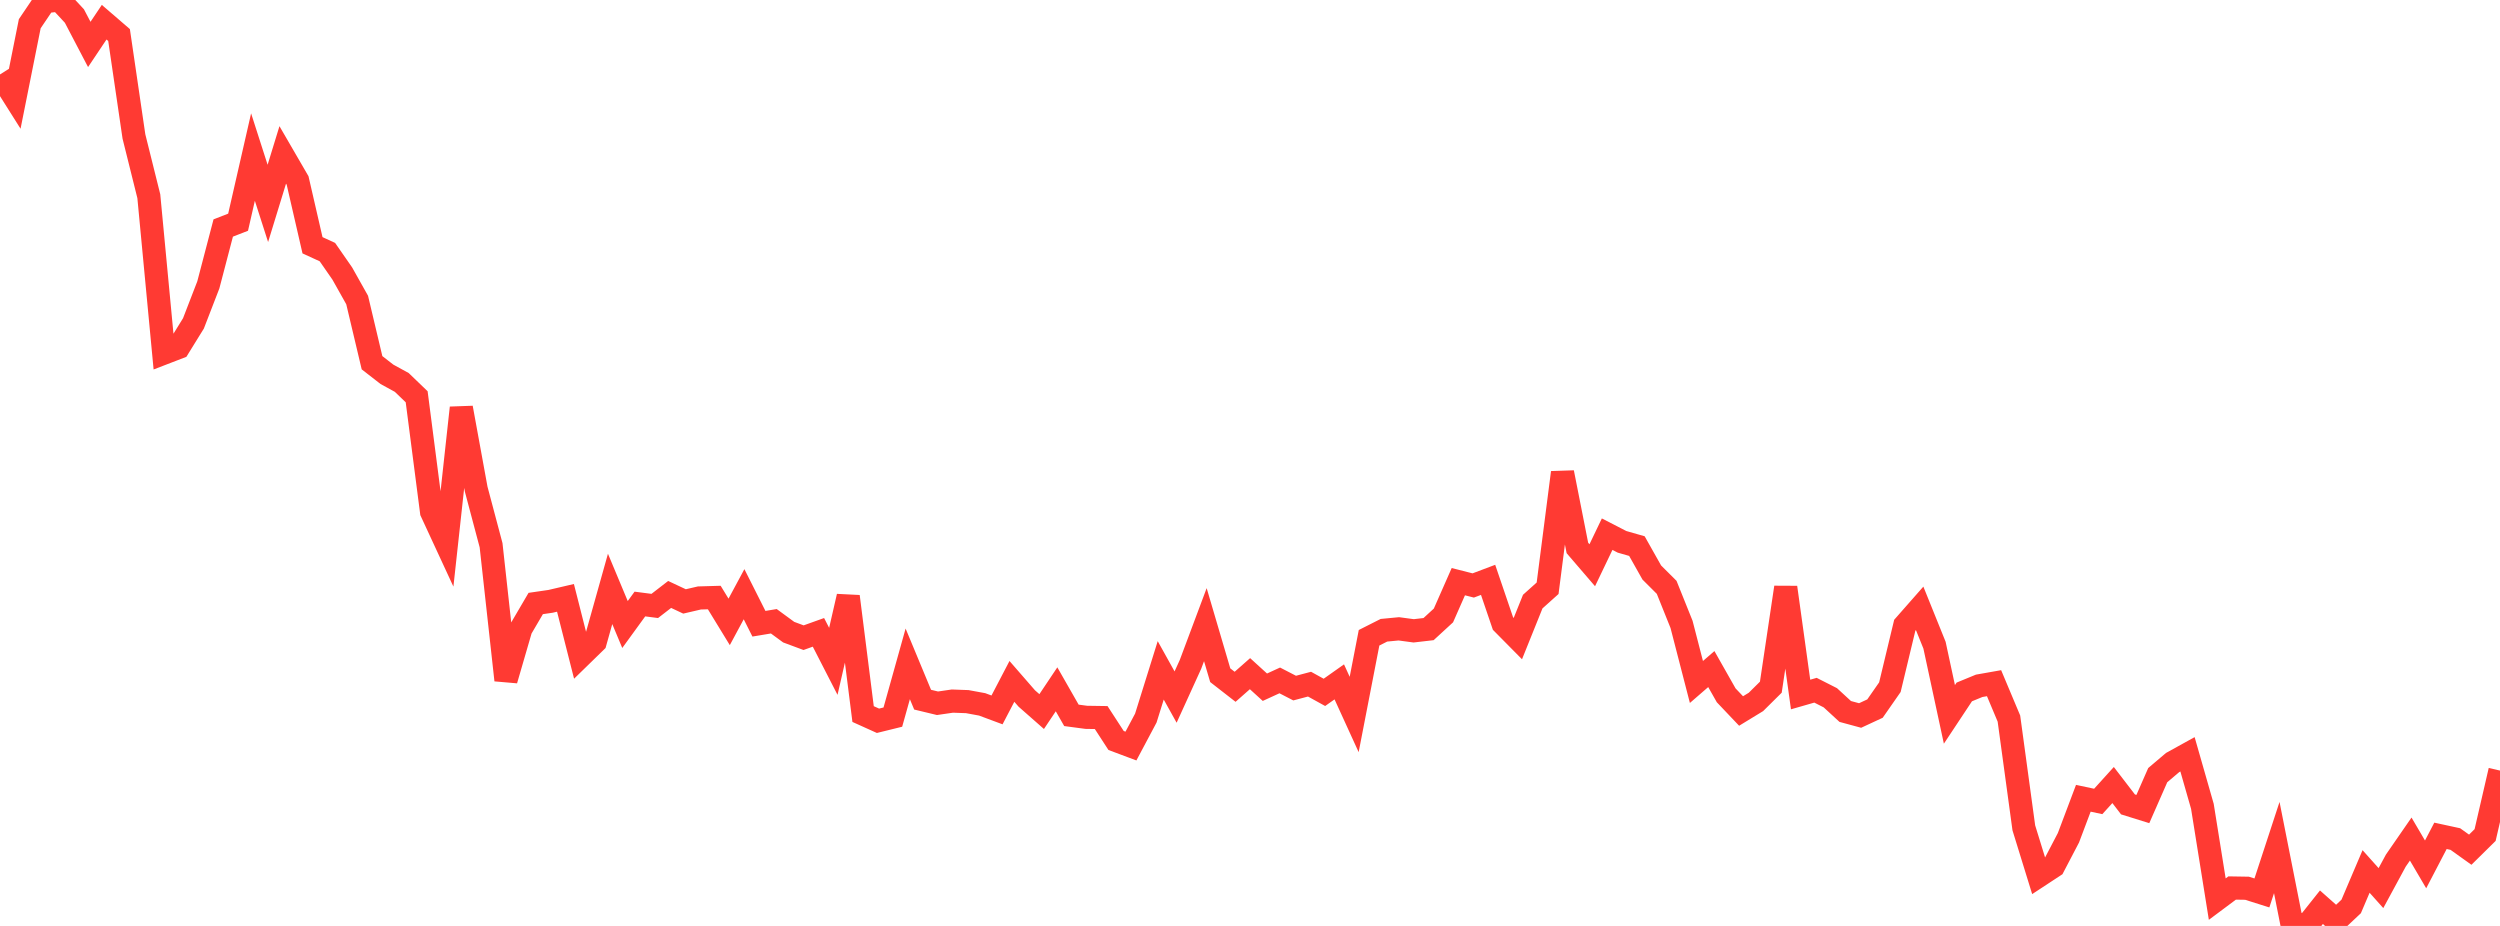 <?xml version="1.0" standalone="no"?>
<!DOCTYPE svg PUBLIC "-//W3C//DTD SVG 1.1//EN" "http://www.w3.org/Graphics/SVG/1.1/DTD/svg11.dtd">

<svg width="135" height="50" viewBox="0 0 135 50" preserveAspectRatio="none" 
  xmlns="http://www.w3.org/2000/svg"
  xmlns:xlink="http://www.w3.org/1999/xlink">


<polyline points="0.0, 4.02 0.804, 5.295 1.607, 1.281 2.411, 0.091 3.214, 0.0 4.018, 0.865 4.821, 2.4 5.625, 1.199 6.429, 1.892 7.232, 7.367 8.036, 10.596 8.839, 19.072 9.643, 18.762 10.446, 17.463 11.25, 15.383 12.054, 12.312 12.857, 11.999 13.661, 8.482 14.464, 10.984 15.268, 8.365 16.071, 9.749 16.875, 13.244 17.679, 13.613 18.482, 14.769 19.286, 16.201 20.089, 19.587 20.893, 20.212 21.696, 20.652 22.5, 21.426 23.304, 27.641 24.107, 29.375 24.911, 22.022 25.714, 26.415 26.518, 29.442 27.321, 36.726 28.125, 33.961 28.929, 32.589 29.732, 32.472 30.536, 32.284 31.339, 35.447 32.143, 34.663 32.946, 31.801 33.75, 33.724 34.554, 32.617 35.357, 32.721 36.161, 32.1 36.964, 32.477 37.768, 32.29 38.571, 32.267 39.375, 33.582 40.179, 32.087 40.982, 33.682 41.786, 33.548 42.589, 34.136 43.393, 34.435 44.196, 34.147 45.0, 35.713 45.804, 32.208 46.607, 38.559 47.411, 38.922 48.214, 38.724 49.018, 35.849 49.821, 37.782 50.625, 37.976 51.429, 37.859 52.232, 37.888 53.036, 38.036 53.839, 38.335 54.643, 36.795 55.446, 37.718 56.25, 38.425 57.054, 37.223 57.857, 38.629 58.661, 38.736 59.464, 38.748 60.268, 39.986 61.071, 40.287 61.875, 38.775 62.679, 36.199 63.482, 37.642 64.286, 35.877 65.089, 33.731 65.893, 36.462 66.696, 37.087 67.5, 36.378 68.304, 37.11 69.107, 36.742 69.911, 37.157 70.714, 36.944 71.518, 37.388 72.321, 36.821 73.125, 38.582 73.929, 34.44 74.732, 34.034 75.536, 33.957 76.339, 34.065 77.143, 33.972 77.946, 33.234 78.75, 31.41 79.554, 31.615 80.357, 31.312 81.161, 33.672 81.964, 34.484 82.768, 32.486 83.571, 31.766 84.375, 25.517 85.179, 29.589 85.982, 30.523 86.786, 28.845 87.589, 29.259 88.393, 29.489 89.196, 30.915 90.0, 31.717 90.804, 33.719 91.607, 36.827 92.411, 36.13 93.214, 37.547 94.018, 38.394 94.821, 37.904 95.625, 37.108 96.429, 31.719 97.232, 37.503 98.036, 37.272 98.839, 37.68 99.643, 38.419 100.446, 38.637 101.25, 38.263 102.054, 37.108 102.857, 33.765 103.661, 32.851 104.464, 34.841 105.268, 38.577 106.071, 37.365 106.875, 37.034 107.679, 36.892 108.482, 38.803 109.286, 44.703 110.089, 47.303 110.893, 46.775 111.696, 45.239 112.5, 43.107 113.304, 43.278 114.107, 42.392 114.911, 43.438 115.714, 43.688 116.518, 41.857 117.321, 41.177 118.125, 40.732 118.929, 43.542 119.732, 48.552 120.536, 47.952 121.339, 47.965 122.143, 48.219 122.946, 45.767 123.75, 49.823 124.554, 50.0 125.357, 48.99 126.161, 49.703 126.964, 48.948 127.768, 47.059 128.571, 47.957 129.375, 46.472 130.179, 45.309 130.982, 46.677 131.786, 45.135 132.589, 45.309 133.393, 45.884 134.196, 45.092 135.0, 41.611" fill="none" stroke="#ff3a33" stroke-width="1.25"/>

</svg>